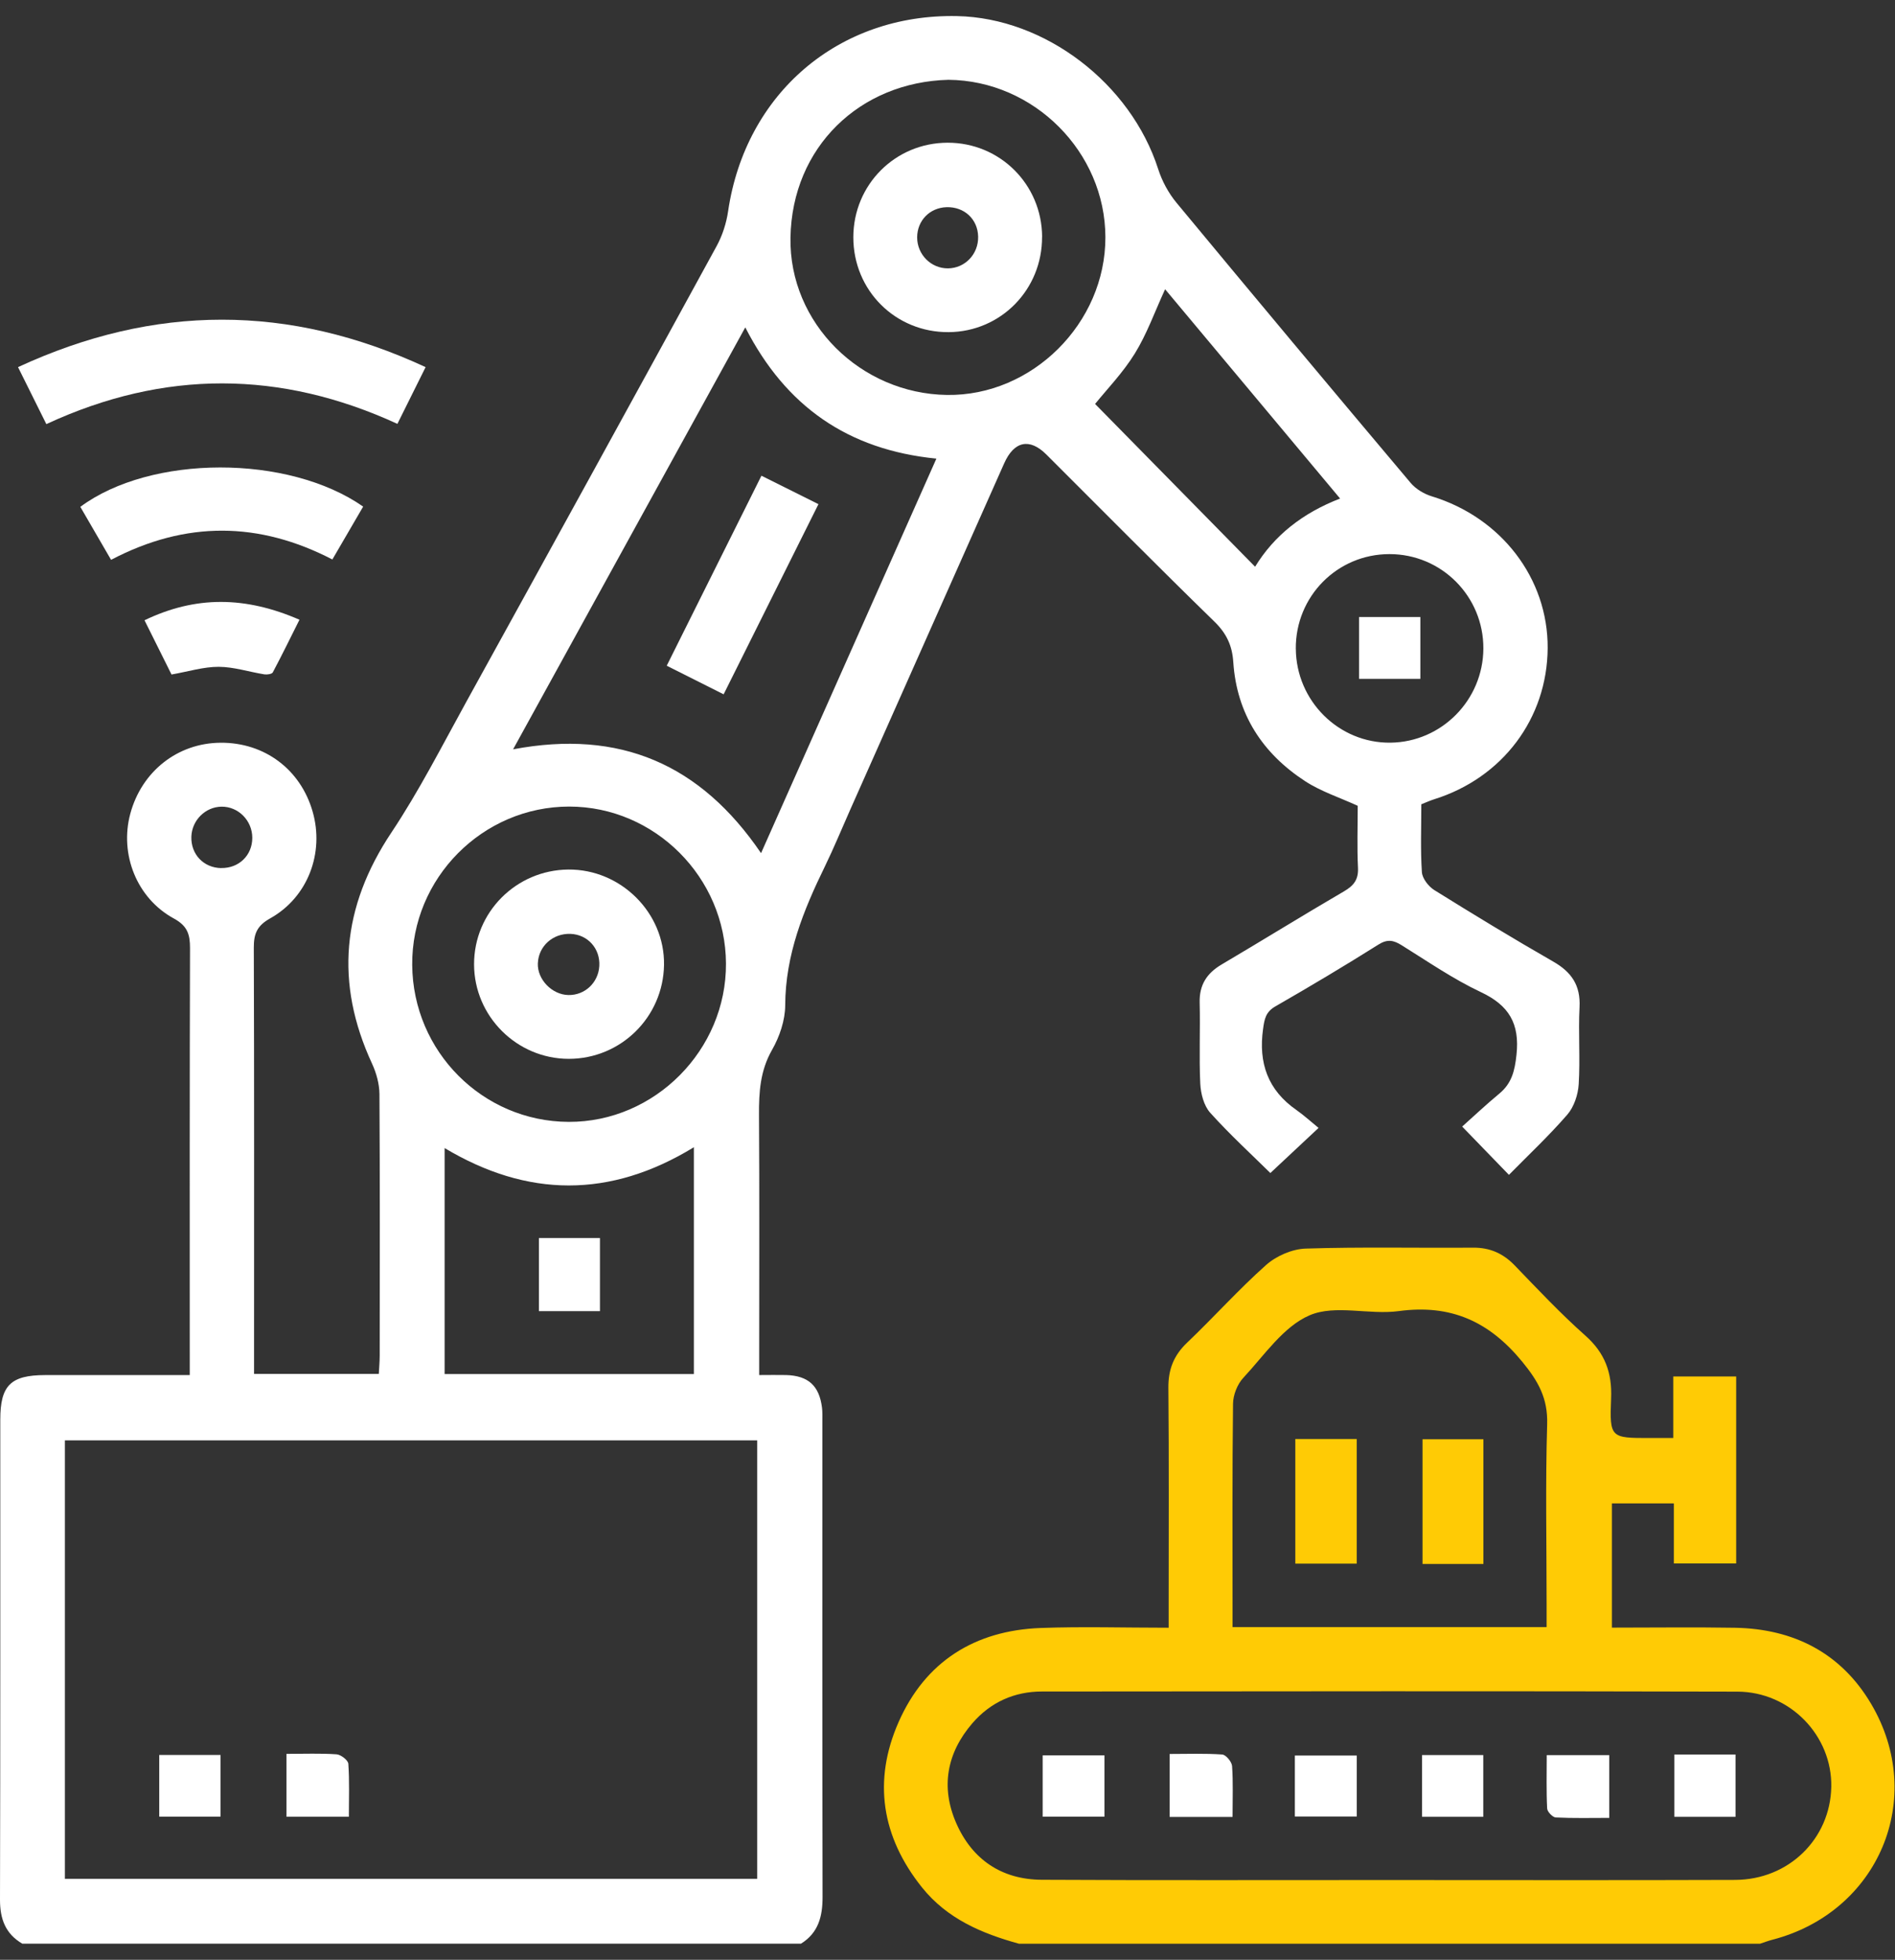 <svg width="59" height="61" viewBox="0 0 59 61" fill="none" xmlns="http://www.w3.org/2000/svg">
<rect x="0" y="0" width="59" height="61" fill="#333333" stroke="none"/>
<g clip-path="url(#clip0_402_3763)">
<path d="M0.698 60.5C0.171 60.193 -0.001 59.73 6.62566e-06 59.128C0.014 54.148 0.007 49.167 0.009 44.188C0.009 43.121 0.332 42.802 1.406 42.8C2.693 42.799 3.981 42.8 5.269 42.8C5.459 42.8 5.649 42.8 5.908 42.8C5.908 42.526 5.908 42.317 5.908 42.108C5.908 37.908 5.903 33.71 5.916 29.511C5.916 29.087 5.84 28.822 5.415 28.59C4.254 27.959 3.719 26.584 4.056 25.33C4.411 24.008 5.532 23.126 6.869 23.118C8.235 23.109 9.356 23.947 9.733 25.259C10.104 26.544 9.587 27.928 8.413 28.584C8.002 28.813 7.901 29.063 7.902 29.497C7.917 33.697 7.91 37.895 7.91 42.094C7.91 42.305 7.91 42.515 7.91 42.763H11.794C11.804 42.572 11.821 42.384 11.822 42.196C11.824 39.481 11.831 36.767 11.814 34.052C11.811 33.736 11.718 33.399 11.585 33.11C10.419 30.592 10.643 28.227 12.186 25.913C13.048 24.62 13.758 23.223 14.511 21.858C17.119 17.131 19.721 12.4 22.31 7.663C22.492 7.331 22.616 6.945 22.67 6.57C23.213 2.903 26.114 0.424 29.8 0.501C32.542 0.558 35.203 2.597 36.06 5.264C36.18 5.64 36.383 6.014 36.635 6.317C39.05 9.232 41.48 12.136 43.92 15.031C44.082 15.223 44.34 15.376 44.583 15.45C46.742 16.11 48.198 18.004 48.186 20.171C48.172 22.362 46.782 24.212 44.649 24.879C44.522 24.919 44.399 24.976 44.252 25.034C44.252 25.747 44.223 26.449 44.27 27.148C44.284 27.344 44.476 27.592 44.656 27.704C45.88 28.466 47.112 29.215 48.363 29.932C48.931 30.258 49.213 30.673 49.178 31.348C49.137 32.146 49.202 32.95 49.152 33.748C49.132 34.073 49.006 34.453 48.798 34.693C48.224 35.355 47.582 35.956 46.98 36.568C46.507 36.081 46.067 35.626 45.524 35.065C45.867 34.76 46.262 34.386 46.68 34.04C47.069 33.719 47.162 33.328 47.215 32.83C47.319 31.862 46.984 31.293 46.106 30.88C45.246 30.475 44.453 29.927 43.643 29.423C43.388 29.264 43.2 29.222 42.916 29.401C41.861 30.065 40.788 30.704 39.707 31.325C39.406 31.499 39.368 31.717 39.325 32.028C39.177 33.087 39.474 33.931 40.364 34.55C40.602 34.717 40.818 34.916 41.053 35.107C40.493 35.63 40.029 36.065 39.552 36.511C38.968 35.935 38.291 35.315 37.679 34.635C37.481 34.414 37.385 34.04 37.37 33.73C37.33 32.892 37.373 32.05 37.351 31.211C37.336 30.659 37.571 30.294 38.035 30.02C39.311 29.267 40.57 28.487 41.849 27.741C42.154 27.562 42.298 27.374 42.28 27.008C42.249 26.366 42.272 25.722 42.272 25.081C41.712 24.824 41.131 24.637 40.637 24.316C39.306 23.45 38.505 22.223 38.398 20.609C38.365 20.095 38.187 19.715 37.81 19.348C36.048 17.632 34.319 15.883 32.577 14.146C32.057 13.627 31.573 13.727 31.264 14.423C29.664 18.017 28.067 21.613 26.468 25.209C26.207 25.796 25.963 26.392 25.682 26.969C25.013 28.337 24.453 29.723 24.447 31.292C24.445 31.758 24.271 32.269 24.037 32.679C23.667 33.327 23.627 33.993 23.631 34.702C23.647 37.182 23.637 39.662 23.637 42.142V42.799C23.944 42.799 24.209 42.793 24.474 42.799C25.163 42.818 25.508 43.131 25.593 43.816C25.609 43.951 25.604 44.088 25.604 44.224C25.604 49.165 25.6 54.107 25.61 59.047C25.61 59.651 25.481 60.16 24.94 60.497H0.698V60.5ZM23.574 44.832H2.02V58.48H23.574V44.832ZM23.695 26.555C25.529 22.428 27.33 18.379 29.154 14.275C26.4 14.001 24.463 12.65 23.204 10.19C20.788 14.579 18.402 18.915 15.975 23.323C19.298 22.695 21.808 23.782 23.695 26.555ZM29.53 2.484C26.775 2.554 24.66 4.574 24.611 7.395C24.564 10.06 26.797 12.254 29.483 12.293C32.136 12.332 34.421 10.059 34.416 7.384C34.411 4.733 32.193 2.508 29.53 2.484ZM22.603 29.989C22.59 27.309 20.386 25.105 17.722 25.105C15.025 25.105 12.812 27.337 12.834 30.035C12.856 32.731 15.03 34.909 17.708 34.919C20.386 34.928 22.617 32.681 22.603 29.989ZM21.604 42.768V35.708C18.992 37.306 16.417 37.275 13.843 35.734V42.768H21.604ZM41.723 15.517C39.871 13.302 38.069 11.147 36.275 9.003C35.949 9.712 35.707 10.398 35.332 11.004C34.958 11.609 34.452 12.13 34.095 12.573C35.751 14.258 37.41 15.945 39.077 17.64C39.672 16.665 40.559 15.967 41.722 15.518L41.723 15.517ZM40.345 20.192C40.356 21.819 41.686 23.137 43.295 23.116C44.887 23.095 46.175 21.789 46.184 20.188C46.192 18.563 44.883 17.246 43.26 17.247C41.634 17.247 40.333 18.563 40.344 20.194L40.345 20.192ZM6.888 27.018C7.439 27.027 7.855 26.623 7.855 26.078C7.855 25.541 7.42 25.101 6.895 25.108C6.392 25.116 5.975 25.532 5.958 26.041C5.94 26.591 6.339 27.011 6.888 27.02V27.018Z" fill="white"/>
<path d="M31.727 60.5C30.567 60.18 29.49 59.725 28.706 58.747C27.445 57.172 27.172 55.426 27.978 53.599C28.808 51.717 30.349 50.749 32.4 50.672C33.701 50.624 35.007 50.664 36.386 50.664V49.987C36.386 47.721 36.398 45.457 36.377 43.191C36.373 42.622 36.545 42.188 36.957 41.794C37.79 41.001 38.561 40.137 39.42 39.373C39.738 39.091 40.231 38.876 40.652 38.863C42.387 38.807 44.124 38.848 45.861 38.834C46.386 38.83 46.794 39.01 47.157 39.384C47.875 40.128 48.586 40.885 49.359 41.571C49.969 42.112 50.195 42.725 50.161 43.528C50.111 44.759 50.148 44.76 51.371 44.759C51.599 44.759 51.828 44.759 52.097 44.759V42.843H54.055V48.663H52.115V46.794H50.186V50.661C51.486 50.661 52.751 50.644 54.015 50.665C55.843 50.697 57.319 51.448 58.255 53.031C59.996 55.973 58.489 59.518 55.18 60.376C55.05 60.41 54.924 60.458 54.796 60.5H31.73H31.727ZM43.201 58.517C46.809 58.517 50.416 58.526 54.024 58.513C55.692 58.507 56.984 57.236 57.016 55.618C57.047 54.03 55.74 52.657 54.091 52.653C46.875 52.634 39.659 52.642 32.443 52.649C31.585 52.649 30.843 52.979 30.276 53.635C29.475 54.562 29.284 55.629 29.77 56.742C30.264 57.875 31.184 58.503 32.435 58.509C36.023 58.528 39.611 58.516 43.199 58.517H43.201ZM48.153 50.642C48.153 50.376 48.153 50.165 48.153 49.953C48.153 48.078 48.114 46.203 48.17 44.329C48.194 43.524 47.896 42.996 47.395 42.385C46.362 41.126 45.167 40.59 43.547 40.809C42.627 40.932 41.572 40.598 40.777 40.938C39.959 41.287 39.363 42.186 38.712 42.883C38.525 43.083 38.392 43.418 38.39 43.693C38.364 45.821 38.375 47.95 38.375 50.08C38.375 50.264 38.375 50.448 38.375 50.644H48.151L48.153 50.642Z" fill="#FFCB05"/>
<path d="M1.443 13.201C1.146 12.602 0.864 12.037 0.561 11.427C4.815 9.459 9.005 9.458 13.251 11.427C12.953 12.027 12.678 12.58 12.373 13.193C8.74 11.523 5.109 11.502 1.445 13.2L1.443 13.201Z" fill="white"/>
<path d="M3.458 17.425C3.119 16.84 2.808 16.306 2.501 15.776C4.697 14.146 8.975 14.14 11.307 15.768C10.998 16.296 10.689 16.829 10.348 17.414C8.071 16.234 5.792 16.2 3.458 17.425Z" fill="white"/>
<path d="M5.339 20.992C5.074 20.46 4.799 19.908 4.499 19.306C6.094 18.539 7.639 18.557 9.324 19.289C9.042 19.852 8.777 20.395 8.493 20.929C8.464 20.982 8.317 21.002 8.233 20.99C7.757 20.914 7.283 20.757 6.809 20.755C6.335 20.754 5.861 20.903 5.337 20.995L5.339 20.992Z" fill="white"/>
<path d="M4.958 56.544V54.624H6.865V56.544H4.958Z" fill="white"/>
<path d="M8.919 54.59C9.474 54.59 9.979 54.569 10.479 54.604C10.613 54.614 10.837 54.787 10.845 54.898C10.883 55.432 10.862 55.971 10.862 56.547H8.919V54.589V54.59Z" fill="white"/>
<path d="M22.53 21.611C21.914 21.301 21.362 21.024 20.758 20.721C21.75 18.731 22.719 16.788 23.707 14.807C24.302 15.103 24.855 15.38 25.482 15.692C24.498 17.665 23.528 19.609 22.53 21.611Z" fill="white"/>
<path d="M32.444 7.37C32.453 9.009 31.165 10.324 29.54 10.338C27.881 10.351 26.565 9.041 26.568 7.38C26.572 5.748 27.872 4.445 29.502 4.442C31.13 4.438 32.437 5.738 32.446 7.37H32.444ZM30.454 7.368C30.444 6.823 30.023 6.431 29.467 6.449C28.946 6.467 28.556 6.867 28.555 7.389C28.555 7.923 28.988 8.358 29.516 8.353C30.046 8.348 30.464 7.91 30.454 7.369V7.368Z" fill="white"/>
<path d="M17.707 32.957C16.09 32.955 14.764 31.633 14.76 30.018C14.756 28.398 16.066 27.08 17.695 27.065C19.331 27.051 20.7 28.415 20.674 30.034C20.648 31.659 19.329 32.958 17.707 32.957ZM16.745 29.981C16.725 30.484 17.184 30.961 17.697 30.971C18.209 30.981 18.628 30.587 18.659 30.07C18.692 29.524 18.297 29.086 17.759 29.067C17.213 29.049 16.767 29.45 16.746 29.981H16.745Z" fill="white"/>
<path d="M18.679 40.81H16.779V38.534H18.679V40.81Z" fill="white"/>
<path d="M44.222 19.205V21.13H42.313V19.205H44.222Z" fill="white"/>
<path d="M52.129 54.61H54.035V56.55H52.129V54.61Z" fill="white"/>
<path d="M32.463 56.545V54.637H34.387V56.545H32.463Z" fill="white"/>
<path d="M38.375 56.553H36.417V54.593C36.978 54.593 37.518 54.572 38.054 54.61C38.169 54.619 38.35 54.837 38.36 54.968C38.396 55.471 38.375 55.98 38.375 56.553Z" fill="white"/>
<path d="M40.315 56.54V54.642H42.242V56.54H40.315Z" fill="white"/>
<path d="M44.275 56.549V54.627H46.181V56.549H44.275Z" fill="white"/>
<path d="M48.156 54.629H50.104V56.583C49.548 56.583 48.992 56.597 48.438 56.57C48.341 56.565 48.175 56.392 48.17 56.291C48.142 55.75 48.157 55.209 48.157 54.627L48.156 54.629Z" fill="white"/>
<path d="M40.329 44.79H42.241V48.669H40.329V44.79Z" fill="#FFCB05"/>
<path d="M46.185 48.679H44.29V44.798H46.185V48.679Z" fill="#FFCB05"/>
</g>
<defs>
<clipPath id="clip0_402_3763">
<rect width="58.983" height="60" fill="white" transform="translate(0 0.5)"/>
</clipPath>
</defs>
</svg>
